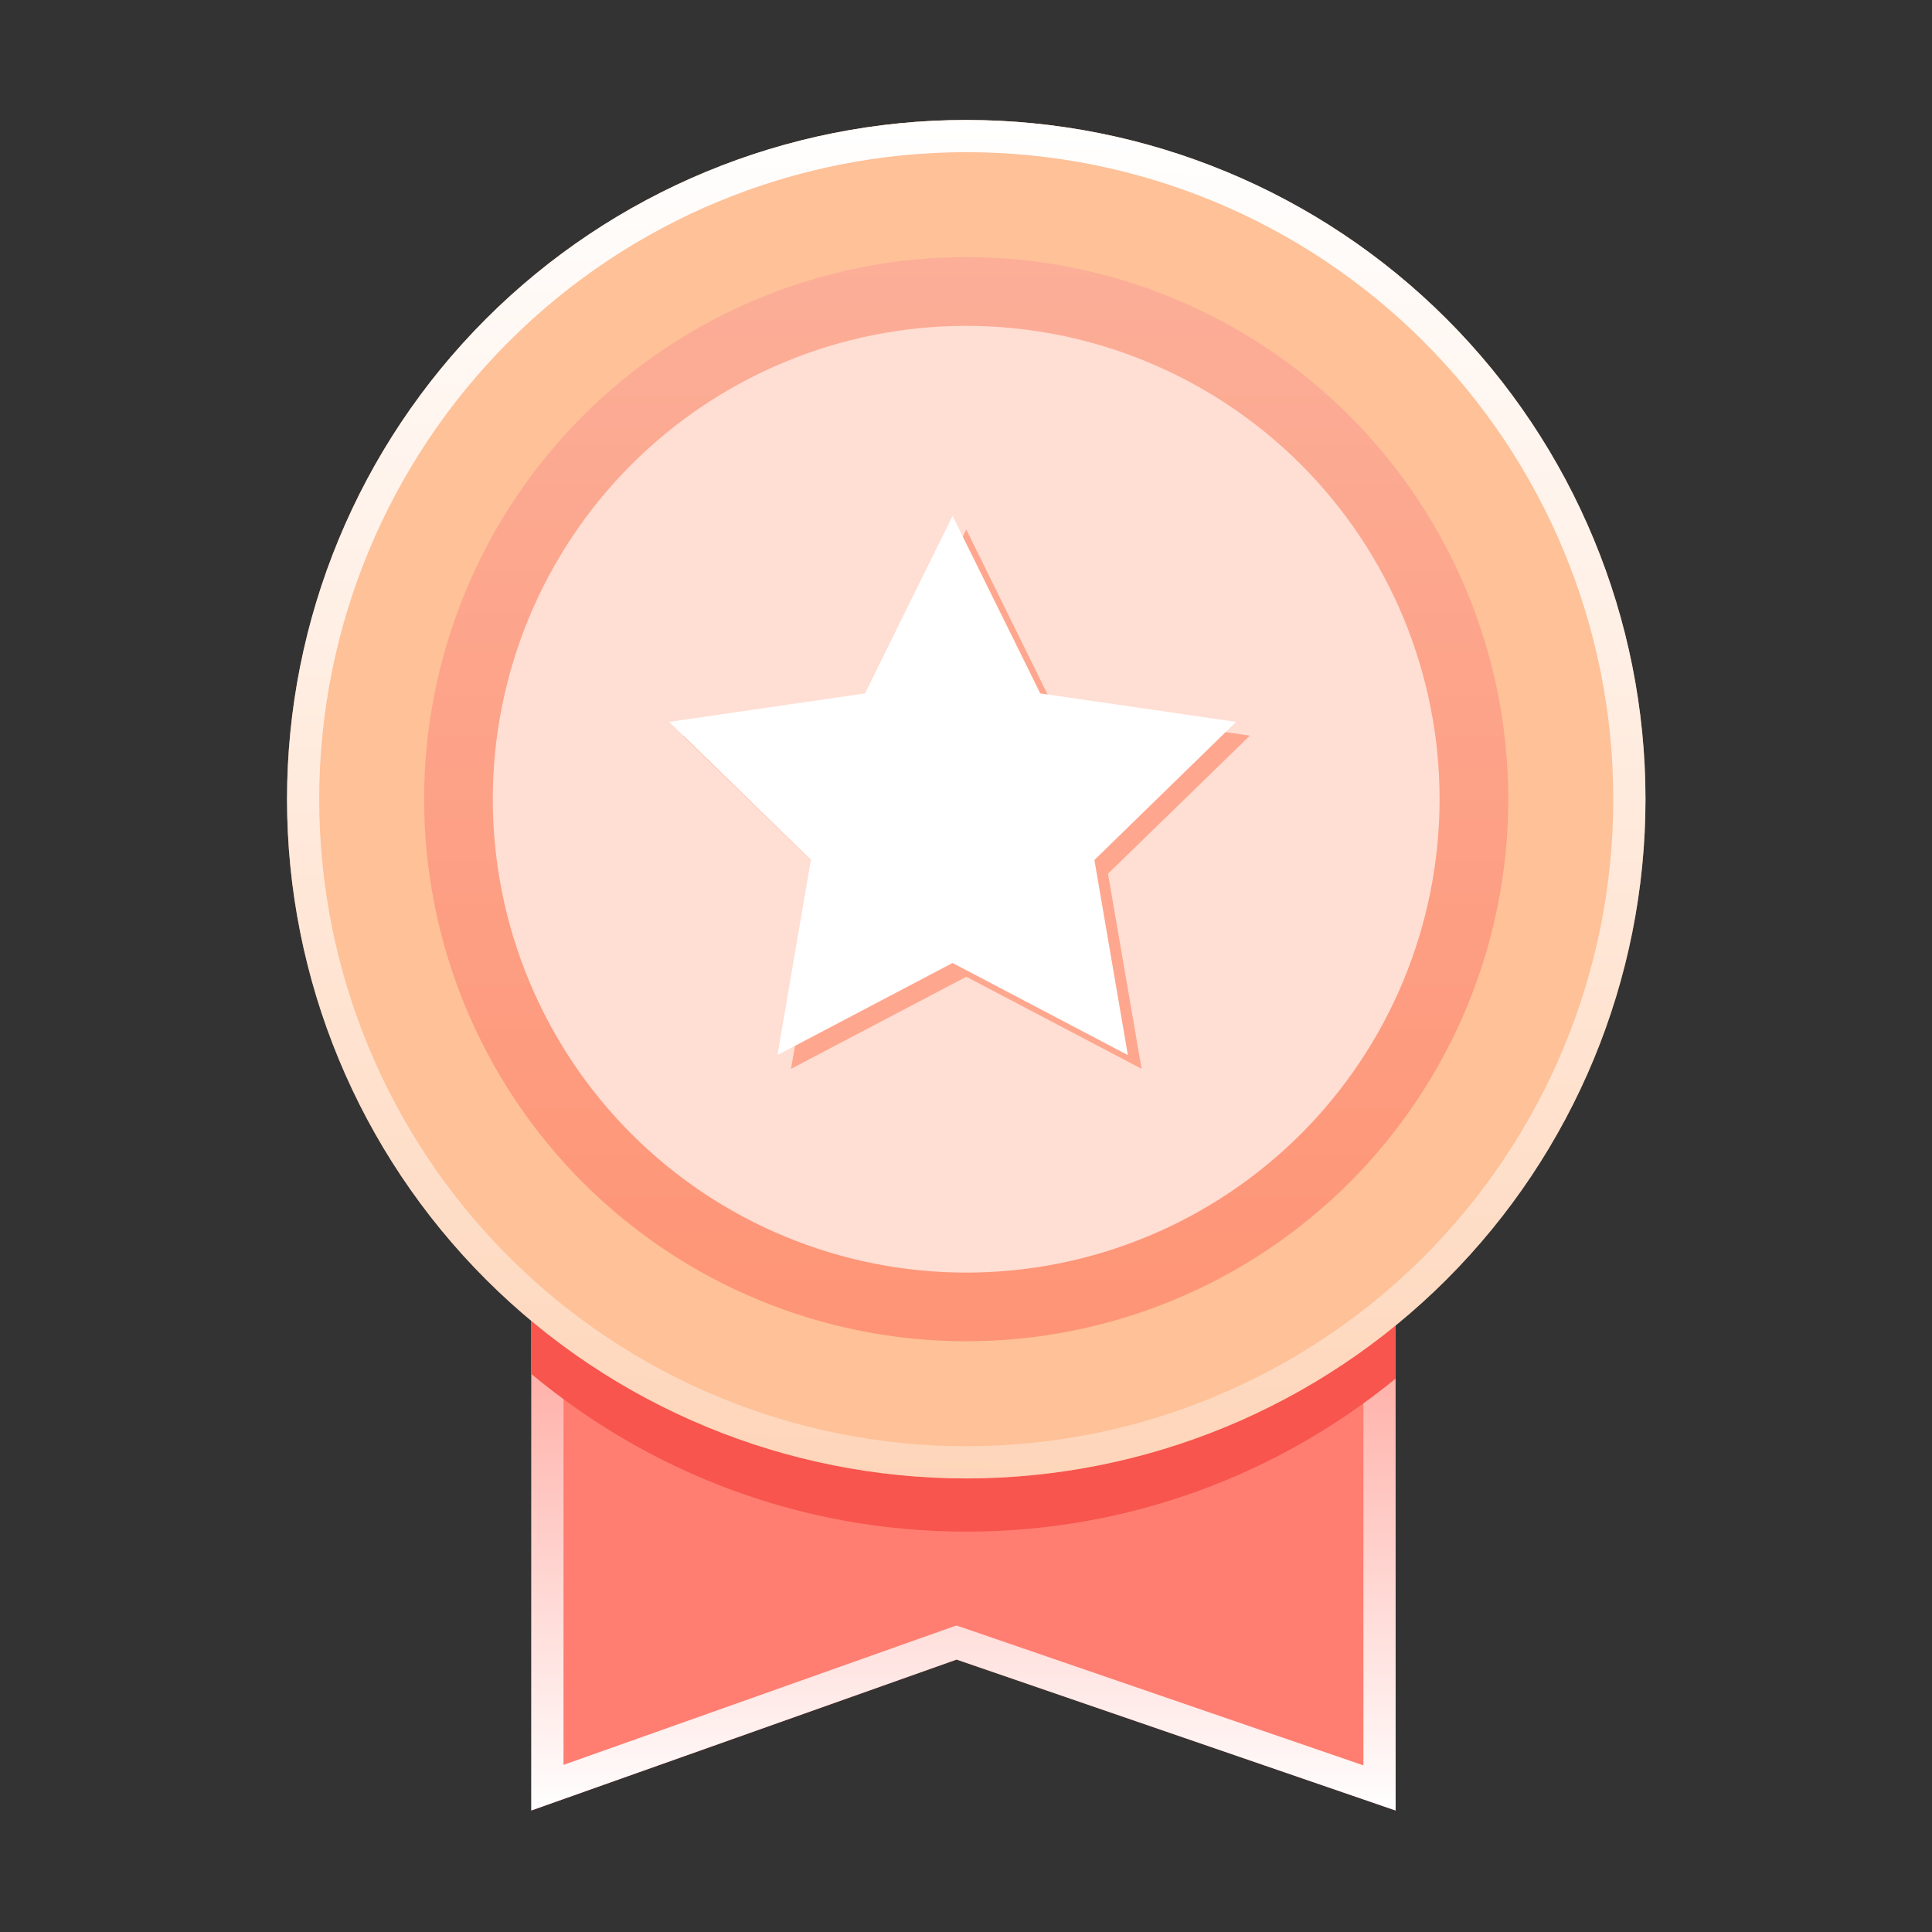 <svg width="30" height="30" viewBox="0 0 30 30" fill="none" xmlns="http://www.w3.org/2000/svg">
<rect x="0" y="0" width="30" height="30" fill="#333333" stroke="none"/>
<path d="M21.671 28.113L14.854 25.77L8.25 28.113V16.822H21.671V28.113Z" fill="#FF7E71"/>
<path d="M14.77 25.534L8.5 27.759V17.072H21.421V27.763L14.935 25.533L14.852 25.505L14.77 25.534Z" stroke="url(#paint0_linear)" stroke-width="0.5"/>
<path d="M8.25 21.334C10.081 22.86 12.434 23.783 15.003 23.783C17.534 23.783 19.855 22.892 21.671 21.407V18.284H8.25V21.334Z" fill="#F7554D"/>
<path d="M4.457 12.41C4.457 15.207 5.568 17.89 7.546 19.868C9.524 21.846 12.207 22.957 15.004 22.957C17.801 22.957 20.484 21.846 22.462 19.868C24.44 17.89 25.551 15.207 25.551 12.41C25.551 9.613 24.44 6.93 22.462 4.952C20.484 2.974 17.801 1.863 15.004 1.863C12.207 1.863 9.524 2.974 7.546 4.952C5.568 6.93 4.457 9.613 4.457 12.41Z" fill="#FEC198"/>
<path d="M6.586 12.41C6.586 13.515 6.804 14.61 7.227 15.631C7.65 16.652 8.27 17.58 9.051 18.362C9.833 19.143 10.761 19.764 11.782 20.186C12.803 20.609 13.898 20.827 15.003 20.827C16.108 20.827 17.203 20.609 18.224 20.186C19.245 19.764 20.173 19.143 20.955 18.362C21.736 17.58 22.356 16.652 22.779 15.631C23.202 14.61 23.42 13.515 23.42 12.41C23.42 10.178 22.533 8.037 20.955 6.458C19.376 4.88 17.235 3.993 15.003 3.993C12.771 3.993 10.63 4.88 9.051 6.458C7.473 8.037 6.586 10.178 6.586 12.41Z" fill="url(#paint1_linear)"/>
<path d="M7.652 12.41C7.652 13.375 7.842 14.331 8.212 15.223C8.581 16.115 9.123 16.925 9.805 17.608C10.488 18.29 11.298 18.832 12.19 19.201C13.082 19.571 14.038 19.761 15.003 19.761C15.968 19.761 16.924 19.571 17.816 19.201C18.708 18.832 19.518 18.29 20.201 17.608C20.883 16.925 21.425 16.115 21.794 15.223C22.163 14.331 22.354 13.375 22.354 12.41C22.354 10.461 21.579 8.591 20.201 7.213C18.822 5.834 16.952 5.06 15.003 5.06C13.053 5.06 11.184 5.834 9.805 7.213C8.427 8.591 7.652 10.461 7.652 12.41Z" fill="#FFDED3"/>
<path d="M7.723 19.691C5.792 17.76 4.707 15.141 4.707 12.41C4.707 9.679 5.792 7.06 7.723 5.129C9.654 3.198 12.273 2.113 15.004 2.113C17.735 2.113 20.354 3.198 22.285 5.129C24.216 7.06 25.301 9.679 25.301 12.41C25.301 15.141 24.216 17.76 22.285 19.691C20.354 21.622 17.735 22.707 15.004 22.707C12.273 22.707 9.654 21.622 7.723 19.691Z" stroke="url(#paint2_linear)" stroke-width="0.5"/>
<path d="M15.005 8.224L16.364 10.98L19.408 11.423L17.205 13.567L17.727 16.597L15.005 15.167L12.283 16.597L12.805 13.567L10.602 11.423L13.646 10.98L15.005 8.224Z" fill="#FEA78E"/>
<path d="M14.791 8.01L16.153 10.767L19.194 11.209L16.994 13.354L17.513 16.383L14.791 14.953L12.072 16.383L12.591 13.354L10.391 11.209L13.432 10.767L14.791 8.01Z" fill="white"/>
<defs>
<linearGradient id="paint0_linear" x1="14.96" y1="16.822" x2="14.96" y2="28.113" gradientUnits="userSpaceOnUse">
<stop stop-color="white" stop-opacity="0"/>
<stop offset="1" stop-color="white"/>
</linearGradient>
<linearGradient id="paint1_linear" x1="15.003" y1="3.993" x2="15.003" y2="20.827" gradientUnits="userSpaceOnUse">
<stop stop-color="#FCAE98"/>
<stop offset="1" stop-color="#FE9475"/>
</linearGradient>
<linearGradient id="paint2_linear" x1="15.004" y1="1.863" x2="14.546" y2="33.182" gradientUnits="userSpaceOnUse">
<stop stop-color="white"/>
<stop offset="1" stop-color="white" stop-opacity="0"/>
</linearGradient>
</defs>
</svg>
